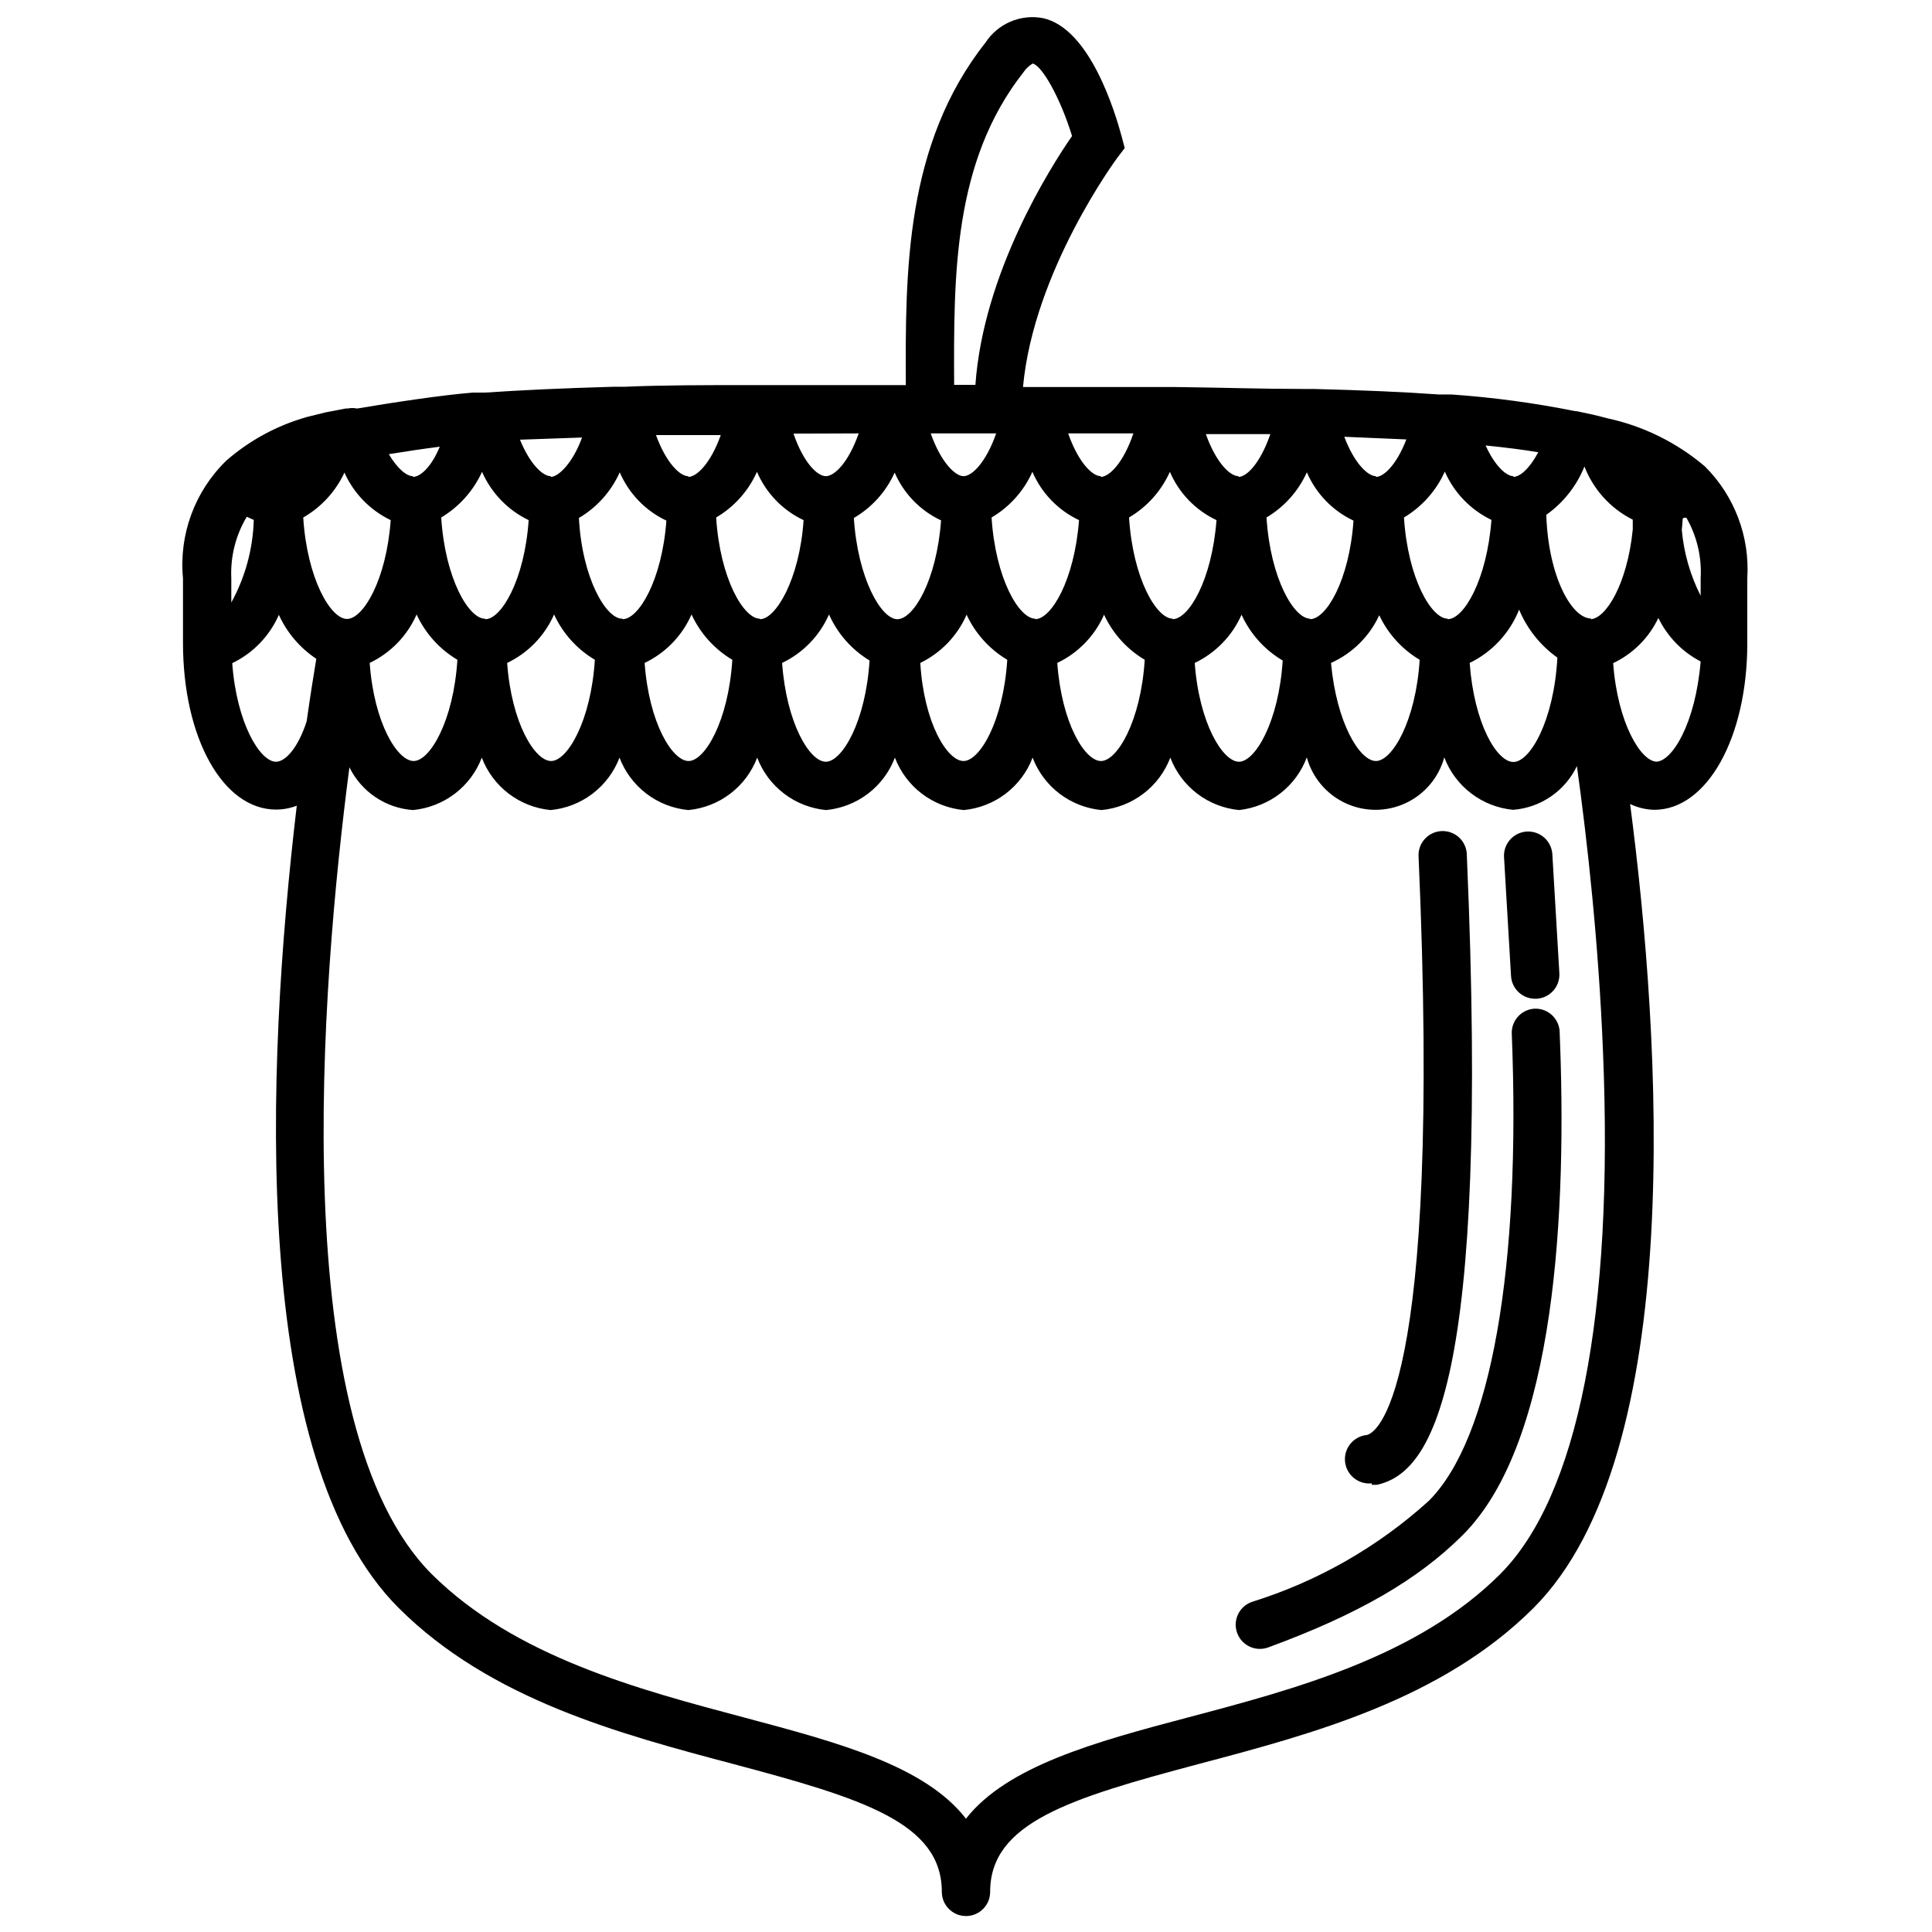 <?xml version="1.0" encoding="UTF-8"?>
<!-- The Best Svg Icon site in the world: iconSvg.co, Visit us! https://iconsvg.co -->
<svg width="800px" height="800px" version="1.1" viewBox="144 144 512 512" xmlns="http://www.w3.org/2000/svg">
 <defs>
  <clipPath id="a">
   <path d="m192 148.09h416v503.81h-416z"/>
  </clipPath>
 </defs>
 <g clip-path="url(#a)">
  <path d="m595.85 267.63c-7.473-6.359-16.402-10.758-25.996-12.805-2.496-0.703-5.188-1.281-8.004-1.855h-0.383v-0.004c-10.797-2.176-21.727-3.652-32.715-4.418h-3.328c-9.73-0.703-20.742-1.152-33.422-1.473h-3.008c-10.438 0-21.703-0.383-33.934-0.512h-39.953c2.816-30.797 24.84-60.566 25.098-60.887l1.855-2.434-0.77-2.945c-1.73-6.402-8.387-28.812-20.938-31.5h0.004c-2.887-0.543-5.867-0.215-8.566 0.934-2.703 1.152-5 3.078-6.609 5.535-21.383 27.082-21.254 60.887-21.129 90.785h-4.227-33.867-2.879c-12.164 0-23.496 0-33.742 0.449h-2.945c-13.574 0.383-24.266 0.895-33.805 1.535h-3.266c-8.645 0.703-21.961 2.754-30.668 4.227-0.844-0.172-1.715-0.172-2.562 0h-0.512l-5.312 1.023-4.93 1.215v0.004c-7.871 2.223-15.148 6.16-21.32 11.523-8.391 8.121-12.633 19.617-11.523 31.242v17.094c0 25.16 10.562 44.176 24.648 44.176v0.004c1.883-0.004 3.75-0.352 5.504-1.023-8.324 70.426-12.422 173.25 27.02 212.62 24.328 24.266 58.582 33.355 88.738 41.359 34.188 9.09 55.188 15.559 55.188 33.867h0.004c0 3.539 2.863 6.402 6.402 6.402 3.535 0 6.402-2.863 6.402-6.402 0-18.312 21-24.777 55.188-33.867 30.219-8.004 64.473-17.094 88.801-41.359 40.719-40.719 33.805-150.39 25.609-213.07h0.004c2 0.961 4.18 1.488 6.402 1.535 14.02 0 24.648-19.207 24.648-44.113v-17.223c0.703-11.031-3.379-21.832-11.203-29.641zm-390.55 29.641c-0.273-5.727 1.152-11.406 4.098-16.324l1.855 0.832c-0.215 7.668-2.254 15.176-5.953 21.895zm202.7-38.414c-2.688 7.684-6.402 11.332-8.645 11.332s-6.019-3.715-8.707-11.332zm119.66 49.105c-4.289 0-10.562-10.562-11.59-26.828v0.004c4.773-2.848 8.551-7.094 10.82-12.164 2.457 5.609 6.84 10.148 12.359 12.805-1.219 16.008-7.363 26.312-11.59 26.312zm-36.43 0c-4.289 0-10.562-10.562-11.59-26.828v0.004c4.707-2.801 8.441-6.981 10.691-11.973 2.422 5.633 6.816 10.184 12.359 12.805-1.09 15.816-7.234 26.121-11.527 26.121zm-36.43 0c-4.289 0-10.562-10.562-11.59-26.828v0.004c4.777-2.809 8.562-7.039 10.82-12.102 2.418 5.637 6.812 10.191 12.355 12.805-1.215 15.945-7.363 26.25-11.652 26.25zm-36.43 0c-4.289 0-10.562-10.562-11.59-26.828v0.004c4.777-2.809 8.559-7.039 10.82-12.102 2.418 5.637 6.812 10.191 12.355 12.805-1.215 15.945-7.363 26.25-11.652 26.25zm126.7-37.773c-1.855 0-4.867-2.625-7.363-8.133 5.121 0.512 9.73 1.09 13.957 1.793-2.305 4.293-4.801 6.531-6.656 6.531zm-36.43 0c-2.113 0-5.699-3.328-8.387-10.438l16.453 0.703c-2.625 6.789-6.019 9.926-8.066 9.926zm-36.43 0c-2.242 0-5.953-3.586-8.645-11.141h17.094c-2.688 7.75-6.273 11.332-8.449 11.332zm-36.492 0c-2.242 0-5.953-3.648-8.645-11.332h17.285c-2.625 7.812-6.402 11.523-8.645 11.523zm-54.676-1.09-0.004 0.004c2.402 5.644 6.801 10.203 12.355 12.805-1.152 15.879-7.297 26.188-11.59 26.188-4.285-0.004-10.496-10.824-11.52-26.828 4.777-2.781 8.562-6.992 10.816-12.039zm-35.66 38.863c-4.289 0-10.562-10.562-11.59-26.828l-0.004 0.004c4.781-2.805 8.562-7.035 10.82-12.102 2.41 5.637 6.809 10.195 12.355 12.805-1.086 15.945-7.488 26.25-11.523 26.25zm-36.43 0c-4.297 0.129-10.699-10.691-11.531-26.695 4.777-2.812 8.559-7.043 10.82-12.102 2.422 5.633 6.816 10.184 12.359 12.805-1.152 15.816-7.363 26.121-11.59 26.121zm-36.43 0c-4.289 0-10.562-10.562-11.59-26.828l-0.004 0.004c4.754-2.84 8.527-7.059 10.82-12.102 2.457 5.609 6.84 10.152 12.355 12.805-1.086 15.945-7.297 26.25-11.461 26.25zm53.844-37.773c-2.176 0-5.828-3.519-8.516-10.883h17.16c-2.633 7.426-6.344 11.074-8.586 11.074zm-36.43 0c-2.047 0-5.441-3.074-8.133-9.668l16.449-0.574c-2.559 7.043-6.402 10.434-8.258 10.434zm-36.492 0c-1.73 0-4.098-1.984-6.402-5.828 4.289-0.703 9.027-1.41 13.508-1.984-2.246 5.445-5.191 8.004-7.113 8.004zm-18.246-1.152h-0.008c2.457 5.609 6.84 10.152 12.355 12.805-1.152 15.879-7.297 26.188-11.59 26.188-4.289 0-10.562-10.562-11.59-26.891h0.004c4.805-2.758 8.629-6.941 10.949-11.973zm19.207 37.773-0.008 0.004c2.301 5.016 6.078 9.215 10.82 12.035-1.023 16.262-7.297 26.828-11.59 26.828-4.289-0.004-10.5-9.988-11.652-25.996 5.496-2.621 9.879-7.117 12.359-12.676zm36.43 0-0.008 0.004c2.305 5.016 6.078 9.215 10.82 12.035-1.023 16.262-7.297 26.828-11.59 26.828-4.289-0.004-10.5-9.988-11.652-25.996 5.496-2.621 9.879-7.117 12.359-12.676zm36.43 0-0.008 0.004c2.305 5.016 6.078 9.215 10.82 12.035-1.023 16.262-7.297 26.828-11.59 26.828-4.289-0.004-10.496-9.988-11.648-25.996 5.492-2.621 9.875-7.117 12.355-12.676zm36.43 0-0.008 0.004c2.254 5.078 6.008 9.344 10.758 12.227-1.023 16.262-7.297 26.828-11.59 26.828-4.289 0-10.434-10.18-11.586-26.188 5.492-2.621 9.875-7.117 12.355-12.676zm36.43 0-0.008 0.004c2.305 5.016 6.078 9.215 10.82 12.035-1.023 16.262-7.297 26.828-11.59 26.828-4.285-0.004-10.496-9.988-11.457-25.996 5.445-2.648 9.777-7.137 12.227-12.676zm36.43 0-0.008 0.004c2.305 5.016 6.078 9.215 10.82 12.035-1.023 16.262-7.297 26.828-11.59 26.828-4.285-0.004-10.434-9.988-11.586-25.996 5.496-2.621 9.875-7.117 12.355-12.676zm36.43 0-0.004 0.004c2.301 5.106 6.125 9.375 10.945 12.227-1.023 16.262-7.297 26.828-11.59 26.828-4.285 0-10.562-10.18-11.715-26.188 5.496-2.621 9.875-7.117 12.359-12.676zm36.43 0-0.004 0.004c2.301 5.016 6.074 9.215 10.82 12.035-1.023 16.262-7.297 26.828-11.59 26.828-4.289-0.004-10.438-9.988-11.91-25.996 5.664-2.535 10.215-7.039 12.805-12.676zm37.133-1.344h-0.004c2.117 5.144 5.644 9.586 10.18 12.805-0.895 16.711-7.234 27.66-11.652 27.66s-10.438-10.242-11.59-26.25c5.945-2.891 10.598-7.891 13.062-14.02zm19.207 2.434c-4.996 0.191-11.398-10.629-11.977-27.465 4.531-3.211 8.043-7.656 10.117-12.805 2.371 6.121 6.934 11.141 12.805 14.086v2.625c-1.473 14.598-7.234 23.75-11.27 23.75zm24.52-26.699h0.641-0.004c2.793 4.879 4.106 10.461 3.781 16.07v4.609c-2.758-5.434-4.453-11.344-4.996-17.414 0.062-0.961 0.191-1.984 0.258-3.07zm-175.04-118.06c0.633-0.938 1.461-1.723 2.43-2.305 2.434 0.512 7.297 8.965 10.438 19.207-5.891 8.516-23.496 36.301-25.609 65.945h-5.637c-0.125-29.133-0.254-59.16 18.379-82.848zm-43.668 95.715c-2.688 7.684-6.402 11.332-8.707 11.332-2.305 0-5.953-3.648-8.578-11.27zm-154.43 87.012c-4.227 0-10.438-10.242-11.59-26.121v-0.004c5.519-2.652 9.902-7.195 12.359-12.805 2.148 4.738 5.59 8.773 9.922 11.652-0.641 3.777-1.535 9.41-2.562 16.582-2.238 6.918-5.566 10.695-8.129 10.695zm324.41 215.31c-21.895 21.832-54.355 30.477-83.23 38.094-24.203 6.402-47.441 12.805-58.328 26.699-10.883-14.086-34.125-20.23-58.328-26.699-28.684-7.617-61.145-16.199-83.23-38.094-38.926-38.926-29.387-155.9-21.832-213.84v0.004c3.195 6.504 9.605 10.82 16.836 11.332 4.035-0.383 7.883-1.887 11.109-4.34 3.227-2.457 5.699-5.766 7.137-9.555 1.441 3.789 3.914 7.098 7.141 9.555 3.227 2.453 7.074 3.957 11.109 4.34 4.035-0.383 7.883-1.887 11.105-4.34 3.227-2.457 5.699-5.766 7.141-9.555 1.441 3.789 3.914 7.098 7.137 9.555 3.227 2.453 7.074 3.957 11.109 4.34 4.035-0.383 7.883-1.887 11.109-4.34 3.227-2.457 5.699-5.766 7.137-9.555 1.441 3.789 3.914 7.098 7.141 9.555 3.223 2.453 7.074 3.957 11.109 4.34 4.035-0.383 7.883-1.887 11.105-4.34 3.227-2.457 5.699-5.766 7.141-9.555 1.441 3.789 3.914 7.098 7.137 9.555 3.227 2.453 7.074 3.957 11.109 4.34 4.035-0.383 7.883-1.887 11.109-4.34 3.223-2.457 5.699-5.766 7.137-9.555 1.441 3.789 3.914 7.098 7.141 9.555 3.223 2.453 7.074 3.957 11.109 4.34 4.035-0.383 7.883-1.887 11.105-4.34 3.227-2.457 5.699-5.766 7.141-9.555 1.441 3.789 3.914 7.098 7.137 9.555 3.227 2.453 7.074 3.957 11.109 4.34 3.984-0.445 7.769-1.984 10.938-4.445 3.164-2.465 5.582-5.758 6.988-9.512 1.473 5.359 5.227 9.797 10.266 12.137 5.043 2.34 10.859 2.34 15.898 0 5.043-2.34 8.797-6.777 10.266-12.137 1.441 3.785 3.914 7.098 7.141 9.551 3.223 2.457 7.074 3.961 11.109 4.34 3.586-0.277 7.035-1.492 10.004-3.527 2.965-2.035 5.344-4.812 6.898-8.059 2.754 19.785 5.762 46.93 6.914 75.676 2.879 69.785-6.66 117.87-27.273 138.48zm41.551-215.32c-4.227 0-10.438-10.242-11.59-26.121 5.254-2.488 9.484-6.719 11.973-11.973 2.402 4.945 6.332 8.988 11.207 11.527-1.348 16.391-7.559 26.57-11.848 26.57z"/>
 </g>
 <path d="m551.03 411.3c-3.535 0-6.402 2.863-6.402 6.402 2.496 62.359-5.508 107.56-21.961 124.02-13.52 12.258-29.559 21.414-46.992 26.824-3.324 1.219-5.031 4.902-3.809 8.227 1.219 3.324 4.902 5.031 8.227 3.809 23.883-8.77 39.758-17.992 51.605-29.836 24.715-24.715 27.594-86.305 25.609-133.62v0.004c-0.297-3.262-3.004-5.773-6.277-5.824z"/>
 <path d="m550.84 408.68h0.383c1.699-0.102 3.289-0.871 4.422-2.144 1.129-1.273 1.703-2.945 1.598-4.644l-1.855-31.5c-0.211-3.535-3.25-6.231-6.789-6.019-3.535 0.215-6.231 3.254-6.016 6.789l1.855 31.5c0.203 3.383 3.012 6.023 6.402 6.019z"/>
 <path d="m507.5 537.49h1.41c14.34-3.203 29.965-25.035 23.816-166.85 0-1.699-0.676-3.328-1.875-4.527-1.203-1.203-2.832-1.875-4.527-1.875-3.539 0-6.402 2.863-6.402 6.402 6.402 145.08-11.715 153.34-13.766 153.66v-0.004c-3.535 0.391-6.09 3.57-5.699 7.109 0.391 3.535 3.57 6.086 7.106 5.695z"/>
</svg>
